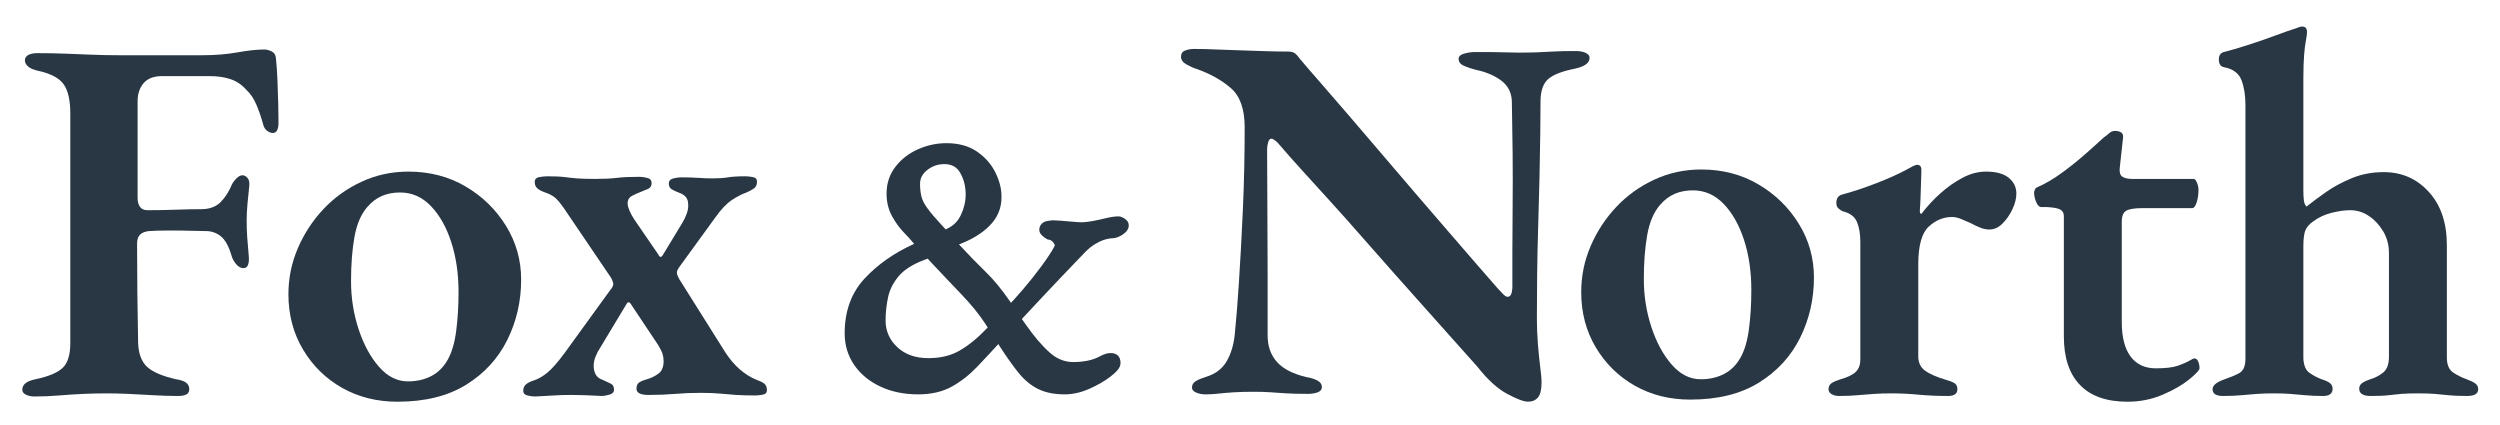 <svg version="1.0" preserveAspectRatio="xMidYMid meet" height="170" viewBox="0 0 750 127.5" zoomAndPan="magnify" width="1000" xmlns:xlink="http://www.w3.org/1999/xlink" xmlns="http://www.w3.org/2000/svg"><defs><g></g></defs><g fill-opacity="1" fill="#293745"><g transform="translate(3.243, 118.325)"><g><path d="M 7.043 0.625 C 6.105 0.625 5.27 0.445 4.539 0.078 C 3.809 -0.285 3.445 -0.781 3.445 -1.41 C 3.445 -2.973 4.75 -4.02 7.359 -4.539 C 11.324 -5.375 14.062 -6.523 15.578 -7.984 C 17.09 -9.445 17.848 -11.898 17.848 -15.34 L 17.848 -84.223 C 17.848 -88.188 17.195 -91.109 15.891 -92.988 C 14.586 -94.867 12.055 -96.223 8.297 -97.059 C 6.836 -97.371 5.793 -97.816 5.168 -98.391 C 4.539 -98.965 4.227 -99.562 4.227 -100.191 C 4.227 -100.922 4.566 -101.469 5.246 -101.832 C 5.922 -102.199 6.836 -102.383 7.984 -102.383 C 10.906 -102.383 13.723 -102.328 16.438 -102.227 C 19.152 -102.121 21.812 -102.016 24.422 -101.91 C 27.031 -101.809 29.691 -101.754 32.406 -101.754 C 36.164 -101.754 40.258 -101.754 44.695 -101.754 C 49.129 -101.754 53.328 -101.754 57.297 -101.754 C 61.262 -101.754 64.836 -102.043 68.02 -102.617 C 71.203 -103.191 73.891 -103.477 76.082 -103.477 C 76.707 -103.477 77.41 -103.293 78.195 -102.93 C 78.977 -102.562 79.422 -101.91 79.527 -100.973 C 79.734 -98.988 79.891 -96.746 79.996 -94.242 C 80.098 -91.734 80.176 -89.336 80.23 -87.039 C 80.281 -84.742 80.309 -82.918 80.309 -81.559 C 80.309 -79.473 79.734 -78.43 78.586 -78.43 C 78.062 -78.43 77.516 -78.637 76.941 -79.055 C 76.367 -79.473 75.977 -80.047 75.77 -80.777 C 75.141 -83.074 74.438 -85.137 73.656 -86.961 C 72.871 -88.789 71.906 -90.223 70.758 -91.266 C 69.402 -92.832 67.812 -93.926 65.984 -94.555 C 64.156 -95.18 62.043 -95.492 59.645 -95.492 L 45.398 -95.492 C 42.895 -95.492 41.043 -94.789 39.84 -93.379 C 38.641 -91.973 38.039 -90.172 38.039 -87.98 C 38.039 -86.102 38.039 -83.855 38.039 -81.246 C 38.039 -78.637 38.039 -76.188 38.039 -73.891 C 38.039 -71.488 38.039 -68.934 38.039 -66.219 C 38.039 -63.504 38.039 -61.055 38.039 -58.863 C 38.039 -57.816 38.277 -56.957 38.746 -56.277 C 39.215 -55.602 39.973 -55.262 41.016 -55.262 C 43.832 -55.262 46.676 -55.312 49.547 -55.418 C 52.418 -55.523 54.949 -55.574 57.141 -55.574 C 59.645 -55.574 61.602 -56.305 63.012 -57.766 C 64.418 -59.227 65.539 -61 66.375 -63.09 C 66.793 -63.82 67.289 -64.445 67.863 -64.965 C 68.438 -65.488 68.984 -65.75 69.508 -65.75 C 70.027 -65.75 70.523 -65.488 70.992 -64.965 C 71.465 -64.445 71.645 -63.66 71.543 -62.617 C 71.332 -60.637 71.148 -58.781 70.992 -57.062 C 70.836 -55.34 70.758 -53.746 70.758 -52.285 C 70.758 -50.406 70.812 -48.738 70.914 -47.277 C 71.02 -45.816 71.176 -43.887 71.387 -41.484 C 71.488 -40.336 71.41 -39.449 71.148 -38.824 C 70.891 -38.195 70.445 -37.883 69.82 -37.883 C 68.984 -37.883 68.227 -38.301 67.551 -39.137 C 66.871 -39.973 66.43 -40.805 66.219 -41.641 C 65.383 -44.461 64.312 -46.391 63.012 -47.434 C 61.707 -48.477 60.219 -49 58.547 -49 C 57.297 -49 56.016 -49.023 54.711 -49.078 C 53.41 -49.129 52.184 -49.156 51.035 -49.156 C 49.469 -49.156 47.879 -49.156 46.258 -49.156 C 44.641 -49.156 43.051 -49.102 41.484 -49 C 40.336 -48.895 39.449 -48.555 38.824 -47.98 C 38.195 -47.406 37.883 -46.496 37.883 -45.242 C 37.883 -40.441 37.91 -35.535 37.961 -30.527 C 38.016 -25.516 38.094 -20.508 38.195 -15.5 C 38.301 -12.262 39.188 -9.863 40.859 -8.297 C 42.527 -6.73 45.449 -5.48 49.625 -4.539 C 50.98 -4.332 51.973 -3.992 52.598 -3.523 C 53.227 -3.051 53.539 -2.398 53.539 -1.566 C 53.539 -0.836 53.25 -0.312 52.68 0 C 52.105 0.312 51.242 0.469 50.094 0.469 C 47.695 0.469 45.215 0.391 42.66 0.234 C 40.102 0.078 37.648 -0.051 35.301 -0.156 C 32.953 -0.262 30.789 -0.312 28.805 -0.312 C 26.508 -0.312 24.16 -0.262 21.762 -0.156 C 19.359 -0.051 16.934 0.105 14.48 0.312 C 12.027 0.523 9.551 0.625 7.043 0.625 Z M 7.043 0.625"></path></g></g></g><g fill-opacity="1" fill="#293745"><g transform="translate(82.298, 118.325)"><g><path d="M 36.945 2.191 C 30.789 2.191 25.258 0.809 20.352 -1.957 C 15.445 -4.723 11.531 -8.559 8.609 -13.465 C 5.688 -18.367 4.227 -23.898 4.227 -30.059 C 4.227 -34.859 5.168 -39.449 7.043 -43.832 C 8.922 -48.215 11.48 -52.129 14.715 -55.574 C 17.949 -59.02 21.762 -61.758 26.145 -63.793 C 30.527 -65.828 35.223 -66.844 40.23 -66.844 C 46.598 -66.844 52.312 -65.359 57.375 -62.383 C 62.438 -59.41 66.48 -55.469 69.508 -50.562 C 72.531 -45.66 74.047 -40.285 74.047 -34.441 C 74.047 -27.969 72.664 -21.941 69.898 -16.359 C 67.133 -10.777 63.012 -6.289 57.531 -2.895 C 52.051 0.496 45.191 2.191 36.945 2.191 Z M 40.074 -3.914 C 42.684 -3.914 45.008 -4.434 47.043 -5.48 C 49.078 -6.523 50.723 -8.141 51.973 -10.332 C 53.227 -12.523 54.086 -15.418 54.555 -19.02 C 55.027 -22.621 55.262 -26.508 55.262 -30.684 C 55.262 -36.215 54.531 -41.223 53.07 -45.711 C 51.609 -50.199 49.574 -53.801 46.965 -56.512 C 44.355 -59.227 41.277 -60.582 37.727 -60.582 C 35.746 -60.582 33.945 -60.246 32.328 -59.566 C 30.711 -58.887 29.223 -57.766 27.863 -56.199 C 25.988 -54.008 24.707 -51.008 24.031 -47.199 C 23.352 -43.391 23.012 -38.98 23.012 -33.969 C 23.012 -28.961 23.77 -24.16 25.281 -19.566 C 26.797 -14.977 28.832 -11.219 31.387 -8.297 C 33.945 -5.375 36.84 -3.914 40.074 -3.914 Z M 40.074 -3.914"></path></g></g></g><g fill-opacity="1" fill="#293745"><g transform="translate(155.875, 118.325)"><g><path d="M 4.695 0.625 C 3.965 0.625 3.184 0.523 2.348 0.312 C 1.512 0.105 1.098 -0.367 1.098 -1.098 C 1.098 -1.93 1.383 -2.582 1.957 -3.051 C 2.531 -3.523 3.34 -3.914 4.383 -4.227 C 5.637 -4.645 6.941 -5.402 8.297 -6.496 C 9.652 -7.594 11.375 -9.551 13.465 -12.367 L 27.082 -31.152 C 27.812 -31.988 28.152 -32.664 28.102 -33.188 C 28.047 -33.711 27.812 -34.336 27.395 -35.066 L 15.184 -53.07 C 13.828 -55.156 12.652 -56.801 11.664 -58 C 10.672 -59.199 9.34 -60.062 7.672 -60.582 C 6.73 -60.895 5.977 -61.289 5.402 -61.758 C 4.828 -62.227 4.539 -62.879 4.539 -63.715 C 4.539 -64.551 5.008 -65.043 5.949 -65.203 C 6.887 -65.359 7.672 -65.438 8.297 -65.438 C 10.594 -65.438 12.34 -65.359 13.543 -65.203 C 14.742 -65.043 15.969 -64.914 17.219 -64.809 C 18.473 -64.707 20.297 -64.652 22.699 -64.652 C 25.414 -64.652 27.578 -64.758 29.195 -64.965 C 30.812 -65.176 33.082 -65.281 36.004 -65.281 C 36.633 -65.281 37.387 -65.176 38.277 -64.965 C 39.164 -64.758 39.605 -64.234 39.605 -63.402 C 39.605 -62.566 39.266 -61.992 38.59 -61.68 C 37.91 -61.367 37.152 -61.055 36.32 -60.738 C 35.484 -60.426 34.621 -60.035 33.734 -59.566 C 32.848 -59.098 32.406 -58.34 32.406 -57.297 C 32.406 -56.773 32.586 -56.07 32.953 -55.184 C 33.316 -54.297 33.812 -53.383 34.441 -52.441 L 41.641 -41.953 C 42.059 -41.016 42.527 -41.016 43.051 -41.953 L 48.844 -51.504 C 49.363 -52.34 49.809 -53.277 50.172 -54.32 C 50.539 -55.363 50.668 -56.305 50.562 -57.141 C 50.562 -58.703 49.73 -59.801 48.059 -60.426 C 47.227 -60.738 46.469 -61.078 45.789 -61.445 C 45.113 -61.809 44.773 -62.41 44.773 -63.246 C 44.773 -64.078 45.242 -64.602 46.18 -64.809 C 47.121 -65.02 47.852 -65.125 48.371 -65.125 C 50.461 -65.125 52.234 -65.07 53.695 -64.965 C 55.156 -64.863 56.512 -64.809 57.766 -64.809 C 59.75 -64.809 61.34 -64.914 62.539 -65.125 C 63.742 -65.332 65.488 -65.438 67.785 -65.438 C 68.41 -65.438 69.141 -65.359 69.977 -65.203 C 70.812 -65.043 71.227 -64.602 71.227 -63.871 C 71.227 -62.93 70.941 -62.254 70.367 -61.836 C 69.793 -61.418 69.035 -61 68.098 -60.582 C 66.844 -60.164 65.41 -59.434 63.793 -58.391 C 62.176 -57.348 60.48 -55.574 58.703 -53.07 L 47.902 -38.195 C 47.383 -37.465 47.145 -36.867 47.199 -36.398 C 47.25 -35.926 47.484 -35.328 47.902 -34.598 L 61.68 -12.68 C 63.035 -10.594 64.496 -8.871 66.062 -7.516 C 67.629 -6.156 69.297 -5.113 71.07 -4.383 C 72.012 -4.07 72.77 -3.703 73.344 -3.289 C 73.914 -2.871 74.203 -2.191 74.203 -1.254 C 74.203 -0.523 73.785 -0.078 72.949 0.078 C 72.117 0.234 71.387 0.312 70.758 0.312 C 68.461 0.312 66.531 0.262 64.965 0.156 C 63.402 0.051 61.836 -0.078 60.27 -0.234 C 58.703 -0.391 56.723 -0.469 54.32 -0.469 C 51.609 -0.469 49.051 -0.367 46.652 -0.156 C 44.25 0.051 41.59 0.156 38.668 0.156 C 36.266 0.156 35.066 -0.469 35.066 -1.723 C 35.066 -2.66 35.379 -3.312 36.004 -3.68 C 36.633 -4.043 37.52 -4.383 38.668 -4.695 C 39.918 -5.113 40.988 -5.688 41.875 -6.418 C 42.762 -7.148 43.207 -8.348 43.207 -10.02 C 43.207 -10.75 43.102 -11.453 42.895 -12.133 C 42.684 -12.812 42.266 -13.672 41.641 -14.715 L 33.188 -27.395 C 32.875 -27.707 32.562 -27.707 32.25 -27.395 L 23.953 -13.621 C 23.637 -13.203 23.273 -12.496 22.855 -11.508 C 22.438 -10.516 22.23 -9.551 22.23 -8.609 C 22.23 -7.566 22.438 -6.68 22.855 -5.949 C 23.273 -5.219 23.953 -4.695 24.891 -4.383 C 25.727 -3.965 26.508 -3.602 27.238 -3.289 C 27.969 -2.973 28.336 -2.348 28.336 -1.41 C 28.336 -0.68 27.863 -0.184 26.926 0.078 C 25.988 0.34 25.258 0.469 24.734 0.469 C 22.648 0.367 20.926 0.285 19.566 0.234 C 18.211 0.184 16.855 0.156 15.5 0.156 C 13.516 0.156 11.793 0.207 10.332 0.312 C 8.871 0.418 6.992 0.523 4.695 0.625 Z M 4.695 0.625"></path></g></g></g><g fill-opacity="1" fill="#293745"><g transform="translate(250.552, 114.93)"><g><path d="M 24.902 3.379 C 20.672 3.379 16.898 2.602 13.586 1.051 C 10.23 -0.52 7.605 -2.68 5.719 -5.43 C 3.805 -8.211 2.848 -11.375 2.848 -14.918 C 2.848 -21.609 4.852 -27.105 8.863 -31.41 C 12.727 -35.559 17.574 -38.969 23.41 -41.645 L 25.77 -42.707 L 26.43 -41.234 L 25.254 -40.129 L 23.453 -42.047 L 23.418 -42.09 C 22.742 -42.914 21.812 -43.938 20.633 -45.16 C 19.316 -46.516 18.137 -48.137 17.09 -50.023 C 15.977 -52.027 15.418 -54.305 15.418 -56.855 C 15.418 -59.973 16.336 -62.691 18.172 -65.023 C 19.945 -67.27 22.207 -68.996 24.961 -70.199 C 27.676 -71.387 30.473 -71.98 33.363 -71.98 C 37.066 -71.98 40.156 -71.121 42.625 -69.402 C 45.047 -67.715 46.867 -65.629 48.086 -63.148 C 49.293 -60.691 49.895 -58.32 49.895 -56.035 L 48.281 -56.035 L 49.895 -56.078 C 49.984 -52.637 48.77 -49.66 46.25 -47.141 C 43.887 -44.777 40.637 -42.848 36.492 -41.359 L 34.844 -40.77 L 34.301 -42.289 L 35.484 -43.391 L 37.012 -41.746 C 39.969 -38.555 42.652 -35.793 45.059 -33.465 C 47.566 -31.039 50.023 -28.059 52.434 -24.523 L 53.855 -22.395 L 52.512 -21.496 L 51.336 -22.609 L 53.453 -24.84 C 55.297 -26.836 57.203 -29.074 59.176 -31.551 C 61.145 -34.02 62.797 -36.27 64.145 -38.305 C 64.797 -39.297 65.285 -40.098 65.602 -40.703 C 65.738 -40.969 65.84 -41.188 65.902 -41.355 L 65.93 -41.352 C 65.93 -41.332 65.934 -41.316 65.934 -41.305 C 65.934 -41.305 65.934 -41.309 65.93 -41.312 C 65.918 -41.359 65.895 -41.418 65.863 -41.488 C 65.766 -41.699 65.602 -41.957 65.375 -42.262 C 65.051 -42.691 64.594 -42.953 64.012 -43.043 L 63.762 -43.082 L 63.535 -43.195 C 63.277 -43.324 62.906 -43.582 62.426 -43.965 C 61.629 -44.602 61.23 -45.258 61.23 -45.93 C 61.23 -46.691 61.484 -47.32 61.984 -47.824 C 62.418 -48.258 62.992 -48.531 63.711 -48.645 C 64.539 -48.773 65.113 -48.84 65.434 -48.84 C 65.703 -48.84 66.426 -48.797 67.598 -48.719 C 68.746 -48.637 69.953 -48.539 71.223 -48.422 C 72.426 -48.309 73.273 -48.25 73.773 -48.25 C 74.844 -48.25 76.031 -48.379 77.34 -48.633 C 78.727 -48.902 80.055 -49.191 81.32 -49.5 C 82.738 -49.844 83.98 -50.016 85.051 -50.016 C 85.504 -50.016 86.055 -49.82 86.703 -49.43 C 87.617 -48.883 88.074 -48.188 88.074 -47.34 C 88.074 -46.297 87.484 -45.379 86.297 -44.586 C 85.391 -43.98 84.539 -43.621 83.75 -43.512 L 83.672 -43.5 L 83.594 -43.496 C 82.02 -43.426 80.594 -43.074 79.312 -42.43 C 77.957 -41.754 76.867 -41.035 76.039 -40.277 L 75.98 -40.223 L 75.918 -40.176 C 75.676 -39.996 74.844 -39.152 73.418 -37.652 C 71.926 -36.086 70.141 -34.223 68.062 -32.066 C 65.996 -29.918 63.984 -27.793 62.035 -25.688 C 60.074 -23.566 58.426 -21.801 57.09 -20.387 L 55.094 -18.273 L 53.918 -19.383 L 55.238 -20.316 L 57.234 -17.496 C 59.672 -13.992 62.059 -11.207 64.391 -9.137 C 66.512 -7.254 68.855 -6.312 71.422 -6.312 C 72.957 -6.312 74.438 -6.461 75.855 -6.75 C 77.223 -7.031 78.535 -7.523 79.801 -8.227 L 79.863 -8.258 C 80.246 -8.449 80.648 -8.617 81.074 -8.758 C 81.59 -8.93 82.094 -9.016 82.582 -9.016 C 83.578 -9.016 84.328 -8.762 84.84 -8.25 C 85.352 -7.738 85.609 -6.984 85.609 -5.992 C 85.609 -5.273 85.27 -4.527 84.59 -3.754 C 84.109 -3.199 83.414 -2.578 82.504 -1.887 C 80.758 -0.555 78.672 0.645 76.246 1.715 C 73.727 2.824 71.258 3.379 68.84 3.379 C 65.688 3.379 63.02 2.832 60.832 1.738 C 58.664 0.656 56.703 -0.977 54.953 -3.156 C 53.312 -5.199 51.461 -7.805 49.395 -10.984 L 47.848 -13.48 L 49.223 -14.332 L 50.363 -13.188 L 49.656 -12.484 L 48.516 -13.625 L 49.711 -12.539 C 47.273 -9.867 44.938 -7.352 42.699 -4.996 C 40.352 -2.527 37.816 -0.531 35.09 0.996 C 32.262 2.586 28.867 3.379 24.902 3.379 Z M 24.902 0.148 C 28.305 0.148 31.172 -0.508 33.512 -1.82 C 35.953 -3.188 38.234 -4.988 40.355 -7.223 C 42.578 -9.562 44.902 -12.059 47.32 -14.715 L 49.52 -16.914 L 52.102 -12.746 C 54.109 -9.656 55.898 -7.137 57.469 -5.184 C 58.926 -3.367 60.531 -2.023 62.277 -1.152 C 64.008 -0.285 66.195 0.148 68.84 0.148 C 70.805 0.148 72.84 -0.316 74.941 -1.242 C 77.137 -2.211 79.004 -3.281 80.547 -4.457 C 81.281 -5.016 81.82 -5.492 82.16 -5.879 C 82.281 -6.02 82.363 -6.129 82.406 -6.215 C 82.387 -6.176 82.379 -6.102 82.379 -5.992 C 82.379 -6.125 82.371 -6.219 82.355 -6.27 C 82.383 -6.176 82.449 -6.074 82.555 -5.965 C 82.664 -5.855 82.766 -5.789 82.863 -5.766 C 82.812 -5.777 82.719 -5.785 82.582 -5.785 C 82.445 -5.785 82.281 -5.754 82.094 -5.691 C 81.816 -5.598 81.555 -5.492 81.309 -5.367 L 80.586 -6.812 L 81.371 -5.402 C 79.816 -4.539 78.195 -3.934 76.504 -3.586 C 74.871 -3.25 73.176 -3.082 71.422 -3.082 C 68.039 -3.082 64.98 -4.297 62.246 -6.723 C 59.723 -8.961 57.172 -11.93 54.598 -15.629 L 51.836 -19.531 L 54.742 -22.605 C 56.07 -24.012 57.711 -25.77 59.664 -27.883 C 61.629 -30.004 63.656 -32.145 65.738 -34.309 C 67.809 -36.457 69.59 -38.316 71.074 -39.879 C 72.625 -41.512 73.594 -42.469 73.977 -42.762 L 74.945 -41.469 L 73.855 -42.66 C 74.906 -43.621 76.242 -44.508 77.867 -45.32 C 79.559 -46.168 81.422 -46.633 83.453 -46.723 L 83.523 -45.109 L 83.293 -46.707 C 83.602 -46.754 84.004 -46.941 84.508 -47.277 C 84.703 -47.406 84.836 -47.52 84.902 -47.605 C 84.863 -47.555 84.844 -47.465 84.844 -47.34 C 84.844 -47.07 84.918 -46.84 85.07 -46.66 C 85.094 -46.633 85.109 -46.617 85.121 -46.609 C 85.102 -46.621 85.078 -46.641 85.039 -46.66 C 84.906 -46.742 84.805 -46.797 84.738 -46.824 C 84.801 -46.797 84.906 -46.781 85.051 -46.781 C 84.238 -46.781 83.25 -46.641 82.082 -46.359 C 80.766 -46.039 79.391 -45.742 77.957 -45.461 C 76.445 -45.168 75.051 -45.02 73.773 -45.02 C 73.172 -45.02 72.223 -45.082 70.918 -45.203 C 69.68 -45.32 68.5 -45.418 67.375 -45.496 C 66.277 -45.57 65.629 -45.609 65.434 -45.609 C 65.281 -45.609 64.875 -45.555 64.215 -45.453 C 64.168 -45.445 64.137 -45.438 64.125 -45.434 C 64.172 -45.453 64.219 -45.488 64.27 -45.539 C 64.398 -45.668 64.461 -45.797 64.461 -45.93 C 64.461 -46.242 64.387 -46.488 64.234 -46.672 C 64.262 -46.637 64.332 -46.578 64.445 -46.488 C 64.746 -46.246 64.926 -46.113 64.98 -46.086 L 64.258 -44.641 L 64.504 -46.234 C 65.953 -46.012 67.105 -45.332 67.957 -44.199 C 68.762 -43.129 69.16 -42.18 69.16 -41.352 C 69.16 -40.477 68.387 -38.871 66.84 -36.523 C 65.441 -34.41 63.73 -32.078 61.703 -29.535 C 59.68 -27 57.711 -24.695 55.797 -22.617 L 52.289 -18.914 L 49.766 -22.703 C 47.477 -26.059 45.16 -28.871 42.812 -31.145 C 40.363 -33.516 37.641 -36.316 34.645 -39.547 L 31.449 -42.988 L 35.398 -44.398 C 39.09 -45.727 41.945 -47.402 43.969 -49.422 C 45.832 -51.289 46.73 -53.477 46.668 -55.992 L 46.664 -56.012 L 46.664 -56.035 C 46.664 -57.82 46.172 -59.715 45.188 -61.723 C 44.211 -63.707 42.742 -65.383 40.781 -66.75 C 38.863 -68.082 36.391 -68.75 33.363 -68.75 C 30.926 -68.75 28.555 -68.246 26.258 -67.242 C 23.996 -66.254 22.148 -64.848 20.711 -63.023 C 19.336 -61.277 18.648 -59.223 18.648 -56.855 C 18.648 -54.863 19.07 -53.109 19.914 -51.59 C 20.824 -49.953 21.836 -48.559 22.953 -47.406 C 24.195 -46.121 25.188 -45.031 25.918 -44.137 L 24.668 -43.113 L 25.848 -44.219 L 29.156 -40.688 L 24.754 -38.707 C 19.309 -36.211 14.801 -33.043 11.227 -29.207 C 7.793 -25.523 6.078 -20.762 6.078 -14.918 C 6.078 -12.043 6.848 -9.488 8.379 -7.258 C 9.938 -4.992 12.129 -3.199 14.957 -1.875 C 17.836 -0.527 21.148 0.148 24.902 0.148 Z M 27.957 -7.488 C 31.586 -7.488 34.703 -8.238 37.312 -9.742 C 40.035 -11.309 42.793 -13.559 45.582 -16.5 L 45.598 -16.516 L 46.668 -17.59 L 47.812 -16.445 L 46.445 -15.582 L 45.035 -17.816 C 43.145 -20.691 40.762 -23.621 37.895 -26.605 C 34.953 -29.664 31.797 -32.996 28.422 -36.605 L 27.008 -38.141 L 28.191 -39.234 L 28.77 -37.727 L 26.301 -36.785 C 22.969 -35.484 20.512 -33.863 18.93 -31.93 C 17.336 -29.98 16.309 -27.902 15.855 -25.695 C 15.367 -23.336 15.125 -21.035 15.125 -18.797 C 15.125 -15.66 16.285 -12.996 18.609 -10.809 C 20.961 -8.594 24.078 -7.488 27.957 -7.488 Z M 27.957 -4.258 C 23.223 -4.258 19.371 -5.656 16.395 -8.457 C 13.395 -11.281 11.895 -14.727 11.895 -18.797 C 11.895 -21.254 12.16 -23.773 12.691 -26.348 C 13.254 -29.074 14.5 -31.613 16.43 -33.973 C 18.371 -36.344 21.277 -38.289 25.152 -39.805 L 28.641 -41.133 L 30.781 -38.812 C 34.145 -35.215 37.293 -31.891 40.223 -28.844 C 43.23 -25.719 45.742 -22.617 47.766 -19.539 L 49.867 -16.219 L 47.895 -14.246 L 46.754 -15.391 L 47.926 -14.277 C 44.922 -11.109 41.918 -8.664 38.926 -6.941 C 35.816 -5.152 32.16 -4.258 27.957 -4.258 Z M 32.098 -45.637 L 33.625 -46.34 C 35.461 -47.195 36.828 -48.562 37.719 -50.441 C 38.672 -52.453 39.148 -54.516 39.148 -56.621 C 39.148 -59.07 38.574 -61.262 37.434 -63.203 C 36.453 -64.863 34.898 -65.695 32.773 -65.695 C 30.805 -65.695 29.066 -65.09 27.562 -63.879 C 26.16 -62.754 25.461 -61.391 25.461 -59.793 C 25.461 -58.359 25.602 -57.082 25.883 -55.957 C 26.148 -54.902 26.727 -53.758 27.625 -52.516 C 28.602 -51.16 30.086 -49.41 32.078 -47.266 L 33.949 -45.277 L 32.773 -44.168 Z M 32.395 -42.215 L 29.711 -45.066 C 27.629 -47.309 26.062 -49.16 25.004 -50.625 C 23.863 -52.203 23.113 -53.719 22.75 -55.172 C 22.402 -56.555 22.23 -58.094 22.23 -59.793 C 22.23 -62.422 23.332 -64.625 25.535 -66.398 C 27.633 -68.082 30.047 -68.926 32.773 -68.926 C 36.133 -68.926 38.613 -67.566 40.215 -64.844 C 41.656 -62.395 42.379 -59.656 42.379 -56.621 C 42.379 -54.031 41.797 -51.508 40.637 -49.059 C 39.414 -46.473 37.527 -44.59 34.98 -43.406 L 33.453 -42.703 Z M 32.395 -42.215"></path></g></g></g><g fill-opacity="1" fill="#293745"><g transform="translate(250.552, 114.93)"><g><path d="M 24.902 1.762 C 20.91 1.762 17.367 1.039 14.273 -0.41 C 11.18 -1.859 8.77 -3.836 7.047 -6.344 C 5.324 -8.848 4.465 -11.707 4.465 -14.918 C 4.465 -21.184 6.324 -26.312 10.043 -30.309 C 13.766 -34.301 18.441 -37.59 24.082 -40.176 L 26.43 -41.234 L 24.668 -43.113 C 23.965 -43.973 23.004 -45.031 21.793 -46.285 C 20.578 -47.535 19.48 -49.043 18.5 -50.805 C 17.523 -52.57 17.035 -54.586 17.035 -56.855 C 17.035 -59.598 17.836 -61.984 19.441 -64.023 C 21.047 -66.059 23.102 -67.625 25.609 -68.723 C 28.113 -69.816 30.699 -70.367 33.363 -70.367 C 36.73 -70.367 39.508 -69.602 41.703 -68.074 C 43.895 -66.547 45.539 -64.668 46.637 -62.438 C 47.734 -60.203 48.281 -58.07 48.281 -56.035 C 48.359 -53.059 47.301 -50.473 45.109 -48.281 C 42.918 -46.09 39.863 -44.285 35.945 -42.879 L 34.301 -42.289 L 35.828 -40.645 C 38.805 -37.434 41.508 -34.652 43.934 -32.305 C 46.363 -29.957 48.75 -27.059 51.102 -23.613 L 52.512 -21.496 L 54.625 -23.73 C 56.504 -25.766 58.441 -28.035 60.438 -30.543 C 62.438 -33.047 64.121 -35.34 65.492 -37.414 C 66.859 -39.488 67.547 -40.801 67.547 -41.352 C 67.547 -41.82 67.254 -42.445 66.664 -43.23 C 66.078 -44.012 65.273 -44.484 64.258 -44.641 C 64.102 -44.719 63.828 -44.914 63.434 -45.227 C 63.043 -45.539 62.848 -45.773 62.848 -45.93 C 62.848 -46.559 63.219 -46.93 63.965 -47.047 C 64.707 -47.164 65.195 -47.223 65.434 -47.223 C 65.668 -47.223 66.352 -47.184 67.488 -47.105 C 68.625 -47.027 69.816 -46.93 71.07 -46.812 C 72.324 -46.695 73.223 -46.637 73.773 -46.637 C 74.945 -46.637 76.238 -46.773 77.648 -47.047 C 79.059 -47.32 80.41 -47.617 81.703 -47.93 C 82.992 -48.242 84.109 -48.398 85.051 -48.398 C 85.207 -48.398 85.48 -48.281 85.871 -48.047 C 86.262 -47.812 86.461 -47.574 86.461 -47.34 C 86.461 -46.871 86.105 -46.402 85.402 -45.93 C 84.695 -45.461 84.07 -45.188 83.523 -45.109 C 81.723 -45.031 80.078 -44.621 78.59 -43.875 C 77.102 -43.133 75.887 -42.328 74.945 -41.469 C 74.633 -41.234 73.734 -40.332 72.246 -38.766 C 70.758 -37.199 68.977 -35.34 66.898 -33.188 C 64.824 -31.031 62.809 -28.898 60.852 -26.785 C 58.895 -24.668 57.246 -22.906 55.918 -21.496 C 54.586 -20.086 53.918 -19.383 53.918 -19.383 L 55.918 -16.562 C 58.422 -12.961 60.891 -10.082 63.316 -7.93 C 65.746 -5.777 68.445 -4.699 71.422 -4.699 C 73.066 -4.699 74.652 -4.855 76.18 -5.168 C 77.707 -5.48 79.176 -6.031 80.586 -6.812 C 80.898 -6.969 81.23 -7.105 81.586 -7.223 C 81.938 -7.344 82.27 -7.402 82.582 -7.402 C 83.133 -7.402 83.504 -7.305 83.699 -7.105 C 83.895 -6.91 83.992 -6.539 83.992 -5.992 C 83.992 -5.363 83.172 -4.426 81.527 -3.172 C 79.883 -1.918 77.902 -0.781 75.594 0.234 C 73.281 1.254 71.031 1.762 68.84 1.762 C 65.941 1.762 63.512 1.273 61.555 0.293 C 59.598 -0.684 57.816 -2.172 56.211 -4.172 C 54.605 -6.168 52.785 -8.73 50.746 -11.863 L 49.223 -14.332 L 48.516 -13.625 C 46.09 -10.965 43.758 -8.457 41.527 -6.109 C 39.293 -3.758 36.887 -1.859 34.301 -0.41 C 31.719 1.039 28.586 1.762 24.902 1.762 Z M 27.957 -5.875 C 31.875 -5.875 35.262 -6.695 38.121 -8.34 C 40.977 -9.984 43.855 -12.336 46.754 -15.391 L 47.812 -16.445 L 46.402 -18.68 C 44.445 -21.652 41.996 -24.668 39.059 -27.723 C 36.121 -30.777 32.969 -34.105 29.602 -37.707 L 28.191 -39.234 L 25.727 -38.297 C 22.125 -36.887 19.441 -35.105 17.68 -32.949 C 15.918 -30.797 14.781 -28.488 14.273 -26.02 C 13.766 -23.555 13.508 -21.145 13.508 -18.797 C 13.508 -15.191 14.84 -12.141 17.504 -9.633 C 20.164 -7.125 23.652 -5.875 27.957 -5.875 Z M 32.773 -44.168 L 34.301 -44.875 C 36.496 -45.891 38.121 -47.516 39.176 -49.75 C 40.234 -51.98 40.762 -54.273 40.762 -56.621 C 40.762 -59.363 40.117 -61.828 38.824 -64.023 C 37.531 -66.215 35.516 -67.312 32.773 -67.312 C 30.426 -67.312 28.352 -66.586 26.547 -65.137 C 24.746 -63.688 23.848 -61.906 23.848 -59.793 C 23.848 -58.227 24.004 -56.816 24.316 -55.562 C 24.629 -54.312 25.297 -52.98 26.312 -51.57 C 27.332 -50.16 28.859 -48.359 30.895 -46.168 Z M 32.773 -44.168"></path></g></g></g><g fill-opacity="1" fill="#293745"><g transform="translate(352.58, 117.689)"><g><path d="M 105.824 2.816 C 104.57 2.816 102.484 2.035 99.562 0.469 C 96.641 -1.098 93.664 -3.809 90.641 -7.672 C 88.863 -9.652 86.699 -12.078 84.141 -14.949 C 81.586 -17.82 78.77 -20.977 75.688 -24.422 C 72.609 -27.863 69.402 -31.465 66.062 -35.223 C 62.723 -38.98 59.41 -42.738 56.121 -46.492 C 52.832 -50.25 49.625 -53.852 46.492 -57.297 C 43.363 -60.738 40.492 -63.895 37.883 -66.766 C 35.273 -69.637 33.082 -72.113 31.309 -74.203 C 30.891 -74.723 30.449 -75.168 29.977 -75.531 C 29.508 -75.898 29.117 -76.082 28.805 -76.082 C 28.387 -76.082 28.074 -75.715 27.863 -74.984 C 27.656 -74.254 27.551 -73.574 27.551 -72.949 C 27.551 -68.148 27.578 -62.461 27.629 -55.887 C 27.684 -49.312 27.707 -42.633 27.707 -35.848 C 27.707 -29.066 27.707 -22.805 27.707 -17.062 C 27.707 -13.828 28.648 -11.168 30.527 -9.078 C 32.406 -6.992 35.379 -5.48 39.449 -4.539 C 40.703 -4.332 41.77 -3.992 42.66 -3.523 C 43.547 -3.051 43.988 -2.398 43.988 -1.566 C 43.988 -0.836 43.57 -0.312 42.738 0 C 41.902 0.312 40.961 0.469 39.918 0.469 C 37.102 0.469 34.855 0.418 33.188 0.312 C 31.516 0.207 30.004 0.105 28.648 0 C 27.289 -0.105 25.57 -0.156 23.48 -0.156 C 21.289 -0.156 19.332 -0.105 17.609 0 C 15.891 0.105 14.352 0.234 12.992 0.391 C 11.637 0.547 10.332 0.625 9.078 0.625 C 8.035 0.625 7.098 0.445 6.262 0.078 C 5.426 -0.285 5.008 -0.781 5.008 -1.41 C 5.008 -2.242 5.402 -2.895 6.184 -3.367 C 6.965 -3.836 8.035 -4.277 9.395 -4.695 C 12.105 -5.531 14.113 -7.07 15.418 -9.312 C 16.723 -11.559 17.531 -14.246 17.848 -17.375 C 18.262 -21.344 18.68 -26.535 19.098 -32.953 C 19.516 -39.371 19.906 -46.598 20.273 -54.633 C 20.637 -62.668 20.82 -70.965 20.82 -79.523 C 20.82 -84.953 19.438 -88.863 16.672 -91.266 C 13.906 -93.664 10.438 -95.598 6.262 -97.059 C 5.531 -97.266 4.594 -97.684 3.445 -98.309 C 2.297 -98.938 1.723 -99.719 1.723 -100.656 C 1.723 -101.598 2.141 -102.223 2.973 -102.535 C 3.809 -102.848 4.695 -103.008 5.637 -103.008 C 7.828 -103.008 10.02 -102.953 12.211 -102.848 C 14.402 -102.746 16.621 -102.668 18.863 -102.613 C 21.105 -102.562 23.457 -102.484 25.906 -102.379 C 28.359 -102.277 30.996 -102.223 33.812 -102.223 C 34.754 -102.223 35.457 -102.039 35.926 -101.676 C 36.398 -101.309 36.84 -100.816 37.258 -100.188 C 38.926 -98.207 41.066 -95.727 43.676 -92.754 C 46.285 -89.777 49.129 -86.492 52.207 -82.891 C 55.285 -79.289 58.52 -75.508 61.914 -71.539 C 65.305 -67.574 68.695 -63.609 72.09 -59.645 C 75.48 -55.676 78.742 -51.895 81.871 -48.293 C 85.004 -44.695 87.848 -41.406 90.402 -38.43 C 92.961 -35.457 95.074 -33.031 96.746 -31.152 C 97.16 -30.734 97.656 -30.215 98.23 -29.586 C 98.805 -28.961 99.301 -28.648 99.719 -28.648 C 100.555 -28.648 101.023 -29.535 101.129 -31.309 C 101.129 -34.023 101.129 -37.492 101.129 -41.719 C 101.129 -45.945 101.152 -50.641 101.207 -55.809 C 101.258 -60.973 101.258 -66.27 101.207 -71.695 C 101.152 -77.125 101.074 -82.344 100.973 -87.352 C 100.867 -89.961 99.797 -92.023 97.762 -93.535 C 95.727 -95.047 93.195 -96.117 90.168 -96.746 C 88.918 -97.059 87.742 -97.449 86.648 -97.918 C 85.551 -98.387 85.004 -99.094 85.004 -100.031 C 85.004 -100.762 85.551 -101.285 86.648 -101.598 C 87.742 -101.91 88.762 -102.066 89.699 -102.066 C 91.785 -102.066 93.535 -102.066 94.945 -102.066 C 96.352 -102.066 97.684 -102.039 98.938 -101.988 C 100.188 -101.938 101.492 -101.91 102.848 -101.91 C 105.145 -101.91 107.023 -101.938 108.484 -101.988 C 109.945 -102.039 111.539 -102.117 113.258 -102.223 C 114.98 -102.328 117.25 -102.379 120.07 -102.379 C 121.32 -102.379 122.34 -102.195 123.121 -101.832 C 123.906 -101.465 124.297 -100.973 124.297 -100.344 C 124.297 -98.781 122.781 -97.684 119.758 -97.059 C 116.105 -96.328 113.52 -95.336 112.008 -94.082 C 110.492 -92.832 109.684 -90.742 109.582 -87.82 C 109.582 -85.211 109.555 -81.871 109.504 -77.801 C 109.449 -73.73 109.371 -69.297 109.27 -64.496 C 109.164 -59.695 109.031 -54.789 108.875 -49.781 C 108.719 -44.773 108.617 -39.867 108.562 -35.066 C 108.512 -30.266 108.484 -25.934 108.484 -22.074 C 108.484 -19.566 108.59 -17.012 108.797 -14.402 C 109.008 -11.793 109.242 -9.473 109.504 -7.438 C 109.762 -5.402 109.895 -3.965 109.895 -3.133 C 109.895 -0.836 109.527 0.73 108.797 1.566 C 108.066 2.398 107.078 2.816 105.824 2.816 Z M 105.824 2.816"></path></g></g></g><g fill-opacity="1" fill="#293745"><g transform="translate(470.136, 117.689)"><g><path d="M 36.945 2.191 C 30.785 2.191 25.254 0.809 20.352 -1.957 C 15.445 -4.723 11.531 -8.559 8.609 -13.461 C 5.688 -18.367 4.227 -23.898 4.227 -30.055 C 4.227 -34.855 5.164 -39.449 7.043 -43.832 C 8.922 -48.215 11.48 -52.129 14.715 -55.574 C 17.949 -59.016 21.758 -61.758 26.145 -63.793 C 30.527 -65.828 35.223 -66.844 40.23 -66.844 C 46.598 -66.844 52.312 -65.355 57.375 -62.383 C 62.434 -59.41 66.48 -55.469 69.504 -50.562 C 72.531 -45.66 74.047 -40.285 74.047 -34.441 C 74.047 -27.969 72.664 -21.941 69.898 -16.359 C 67.133 -10.777 63.008 -6.289 57.531 -2.895 C 52.051 0.496 45.188 2.191 36.945 2.191 Z M 40.074 -3.914 C 42.684 -3.914 45.008 -4.434 47.043 -5.48 C 49.078 -6.523 50.719 -8.141 51.973 -10.332 C 53.227 -12.523 54.086 -15.418 54.555 -19.02 C 55.023 -22.621 55.262 -26.508 55.262 -30.684 C 55.262 -36.215 54.531 -41.223 53.07 -45.711 C 51.605 -50.199 49.574 -53.801 46.965 -56.512 C 44.355 -59.227 41.277 -60.582 37.727 -60.582 C 35.746 -60.582 33.945 -60.242 32.328 -59.566 C 30.707 -58.887 29.223 -57.766 27.863 -56.199 C 25.988 -54.008 24.707 -51.008 24.031 -47.199 C 23.352 -43.391 23.012 -38.98 23.012 -33.969 C 23.012 -28.961 23.77 -24.16 25.281 -19.566 C 26.797 -14.977 28.832 -11.219 31.387 -8.297 C 33.945 -5.375 36.84 -3.914 40.074 -3.914 Z M 40.074 -3.914"></path></g></g></g><g fill-opacity="1" fill="#293745"><g transform="translate(544.797, 118.325)"><g><path d="M 6.887 0.469 C 6.055 0.469 5.324 0.285 4.695 -0.078 C 4.07 -0.445 3.758 -0.938 3.758 -1.566 C 3.758 -2.398 4.098 -3.027 4.773 -3.445 C 5.453 -3.863 6.312 -4.227 7.359 -4.539 C 9.551 -5.168 11.09 -5.922 11.977 -6.809 C 12.863 -7.695 13.305 -8.922 13.305 -10.488 L 13.305 -45.711 C 13.305 -48.113 12.969 -50.121 12.289 -51.738 C 11.609 -53.355 10.176 -54.426 7.984 -54.949 C 7.566 -55.156 7.148 -55.445 6.73 -55.809 C 6.312 -56.176 6.105 -56.723 6.105 -57.453 C 6.105 -58.809 6.68 -59.645 7.828 -59.957 C 10.957 -60.793 14.352 -61.914 18.004 -63.324 C 21.656 -64.73 24.734 -66.113 27.238 -67.473 C 27.762 -67.785 28.336 -68.098 28.961 -68.41 C 29.586 -68.723 30.059 -68.879 30.371 -68.879 C 31.203 -68.879 31.621 -68.359 31.621 -67.316 C 31.621 -66.898 31.598 -65.957 31.543 -64.496 C 31.492 -63.035 31.441 -61.445 31.387 -59.723 C 31.336 -58 31.258 -56.461 31.152 -55.105 C 31.152 -54.477 31.309 -54.164 31.621 -54.164 C 33.293 -56.355 35.172 -58.391 37.258 -60.27 C 39.344 -62.148 41.562 -63.715 43.91 -64.965 C 46.258 -66.219 48.633 -66.844 51.035 -66.844 C 54.062 -66.844 56.332 -66.219 57.844 -64.965 C 59.355 -63.715 60.113 -62.148 60.113 -60.27 C 60.113 -58.809 59.723 -57.242 58.941 -55.574 C 58.156 -53.902 57.164 -52.469 55.965 -51.27 C 54.766 -50.07 53.434 -49.469 51.973 -49.469 C 51.137 -49.469 50.25 -49.652 49.312 -50.016 C 48.371 -50.383 47.434 -50.824 46.496 -51.348 C 45.555 -51.766 44.59 -52.184 43.598 -52.598 C 42.605 -53.016 41.695 -53.227 40.859 -53.227 C 38.25 -53.227 35.902 -52.262 33.812 -50.328 C 31.727 -48.398 30.684 -44.617 30.684 -38.98 L 30.684 -11.43 C 30.684 -9.551 31.363 -8.113 32.719 -7.121 C 34.074 -6.133 36.164 -5.219 38.98 -4.383 C 40.129 -4.07 40.988 -3.73 41.562 -3.367 C 42.137 -3 42.426 -2.398 42.426 -1.566 C 42.426 -0.207 41.484 0.469 39.605 0.469 C 36.477 0.469 33.527 0.34 30.762 0.078 C 27.996 -0.184 25.258 -0.312 22.543 -0.312 C 20.77 -0.312 19.074 -0.262 17.453 -0.156 C 15.836 -0.051 14.195 0.078 12.523 0.234 C 10.855 0.391 8.977 0.469 6.887 0.469 Z M 6.887 0.469"></path></g></g></g><g fill-opacity="1" fill="#293745"><g transform="translate(605.536, 118.325)"><g><path d="M 32.719 2.191 C 26.457 2.191 21.707 0.523 18.473 -2.816 C 15.238 -6.156 13.621 -11.012 13.621 -17.375 L 13.621 -53.539 C 13.621 -54.375 13.281 -55 12.602 -55.418 C 11.922 -55.836 10.594 -56.094 8.609 -56.199 L 6.887 -56.199 C 6.262 -56.199 5.738 -56.695 5.324 -57.688 C 4.906 -58.68 4.695 -59.645 4.695 -60.582 C 4.695 -60.793 4.773 -61.078 4.93 -61.445 C 5.086 -61.809 5.324 -62.043 5.637 -62.148 C 8.035 -63.191 10.488 -64.629 12.992 -66.453 C 15.5 -68.281 17.848 -70.16 20.039 -72.09 C 22.23 -74.02 24.055 -75.664 25.516 -77.02 C 26.246 -77.543 26.848 -78.012 27.316 -78.43 C 27.785 -78.848 28.336 -79.055 28.961 -79.055 C 29.797 -79.055 30.449 -78.875 30.918 -78.508 C 31.387 -78.145 31.52 -77.438 31.309 -76.395 L 30.371 -67.785 C 30.266 -66.531 30.551 -65.695 31.23 -65.281 C 31.91 -64.863 32.875 -64.652 34.129 -64.652 L 52.598 -64.652 C 52.914 -64.652 53.227 -64.289 53.539 -63.559 C 53.852 -62.828 54.008 -62.098 54.008 -61.367 C 54.008 -60.008 53.824 -58.758 53.461 -57.609 C 53.094 -56.461 52.652 -55.887 52.129 -55.887 L 37.258 -55.887 C 34.859 -55.887 33.215 -55.625 32.328 -55.105 C 31.441 -54.582 30.996 -53.488 30.996 -51.816 L 30.996 -21.762 C 30.996 -17.168 31.883 -13.699 33.656 -11.348 C 35.43 -9 37.938 -7.828 41.172 -7.828 C 44.094 -7.828 46.312 -8.09 47.824 -8.609 C 49.34 -9.133 50.723 -9.758 51.973 -10.488 C 52.285 -10.699 52.547 -10.801 52.758 -10.801 C 53.277 -10.801 53.668 -10.488 53.93 -9.863 C 54.191 -9.234 54.32 -8.559 54.32 -7.828 C 54.32 -7.305 53.305 -6.211 51.27 -4.539 C 49.234 -2.871 46.574 -1.332 43.285 0.078 C 39.996 1.488 36.477 2.191 32.719 2.191 Z M 32.719 2.191"></path></g></g></g><g fill-opacity="1" fill="#293745"><g transform="translate(661.11, 118.325)"><g><path d="M 5.793 0.469 C 3.703 0.469 2.66 -0.207 2.66 -1.566 C 2.66 -2.715 3.863 -3.703 6.262 -4.539 C 7.828 -5.062 9.262 -5.66 10.566 -6.34 C 11.871 -7.02 12.523 -8.453 12.523 -10.645 L 12.523 -86.883 C 12.523 -89.699 12.133 -92.152 11.348 -94.242 C 10.566 -96.328 8.82 -97.633 6.105 -98.156 C 5.062 -98.363 4.539 -99.145 4.539 -100.504 C 4.539 -101.652 5.008 -102.383 5.949 -102.695 C 8.035 -103.215 10.461 -103.922 13.227 -104.809 C 15.992 -105.695 18.707 -106.633 21.367 -107.625 C 24.031 -108.617 26.195 -109.375 27.863 -109.895 C 28.598 -110.207 29.117 -110.363 29.43 -110.363 C 30.059 -110.363 30.473 -110.207 30.684 -109.895 C 30.891 -109.582 30.996 -109.219 30.996 -108.801 C 30.996 -108.172 30.891 -107.34 30.684 -106.293 C 30.473 -105.25 30.293 -103.816 30.137 -101.988 C 29.98 -100.164 29.898 -97.684 29.898 -94.555 L 29.898 -61.211 C 29.898 -59.957 29.953 -58.941 30.059 -58.156 C 30.16 -57.375 30.422 -56.773 30.84 -56.355 C 32.406 -57.609 34.336 -59.043 36.633 -60.66 C 38.93 -62.277 41.535 -63.688 44.461 -64.887 C 47.383 -66.09 50.562 -66.688 54.008 -66.688 C 59.434 -66.688 63.949 -64.707 67.551 -60.738 C 71.148 -56.773 72.949 -51.453 72.949 -44.773 L 72.949 -11.113 C 72.949 -8.922 73.578 -7.41 74.828 -6.574 C 76.082 -5.738 77.438 -5.062 78.898 -4.539 C 80.047 -4.121 80.91 -3.703 81.48 -3.289 C 82.055 -2.871 82.344 -2.297 82.344 -1.566 C 82.344 -0.207 81.246 0.469 79.055 0.469 C 76.656 0.469 74.75 0.391 73.344 0.234 C 71.934 0.078 70.602 -0.051 69.352 -0.156 C 68.098 -0.262 66.375 -0.312 64.184 -0.312 C 62.098 -0.312 60.453 -0.262 59.254 -0.156 C 58.051 -0.051 56.828 0.078 55.574 0.234 C 54.32 0.391 52.496 0.469 50.094 0.469 C 47.797 0.469 46.652 -0.262 46.652 -1.723 C 46.652 -2.453 46.965 -3.027 47.59 -3.445 C 48.215 -3.863 49 -4.227 49.938 -4.539 C 51.398 -4.957 52.703 -5.637 53.852 -6.574 C 55 -7.516 55.574 -9.078 55.574 -11.27 L 55.574 -42.426 C 55.574 -44.824 55 -46.988 53.852 -48.922 C 52.703 -50.852 51.27 -52.391 49.547 -53.539 C 47.824 -54.688 45.973 -55.262 43.988 -55.262 C 42.32 -55.262 40.441 -55 38.355 -54.477 C 36.266 -53.957 34.387 -53.07 32.719 -51.816 C 31.57 -50.98 30.812 -50.07 30.449 -49.078 C 30.082 -48.086 29.898 -46.496 29.898 -44.301 L 29.898 -10.801 C 30.004 -8.715 30.605 -7.281 31.699 -6.496 C 32.797 -5.715 34.023 -5.062 35.379 -4.539 C 36.422 -4.227 37.23 -3.863 37.805 -3.445 C 38.379 -3.027 38.668 -2.453 38.668 -1.723 C 38.668 -0.262 37.727 0.469 35.848 0.469 C 33.762 0.469 31.934 0.391 30.371 0.234 C 28.805 0.078 27.316 -0.051 25.91 -0.156 C 24.5 -0.262 22.855 -0.312 20.977 -0.312 C 19.203 -0.312 17.559 -0.262 16.047 -0.156 C 14.531 -0.051 12.969 0.078 11.348 0.234 C 9.73 0.391 7.879 0.469 5.793 0.469 Z M 5.793 0.469"></path></g></g></g></svg>